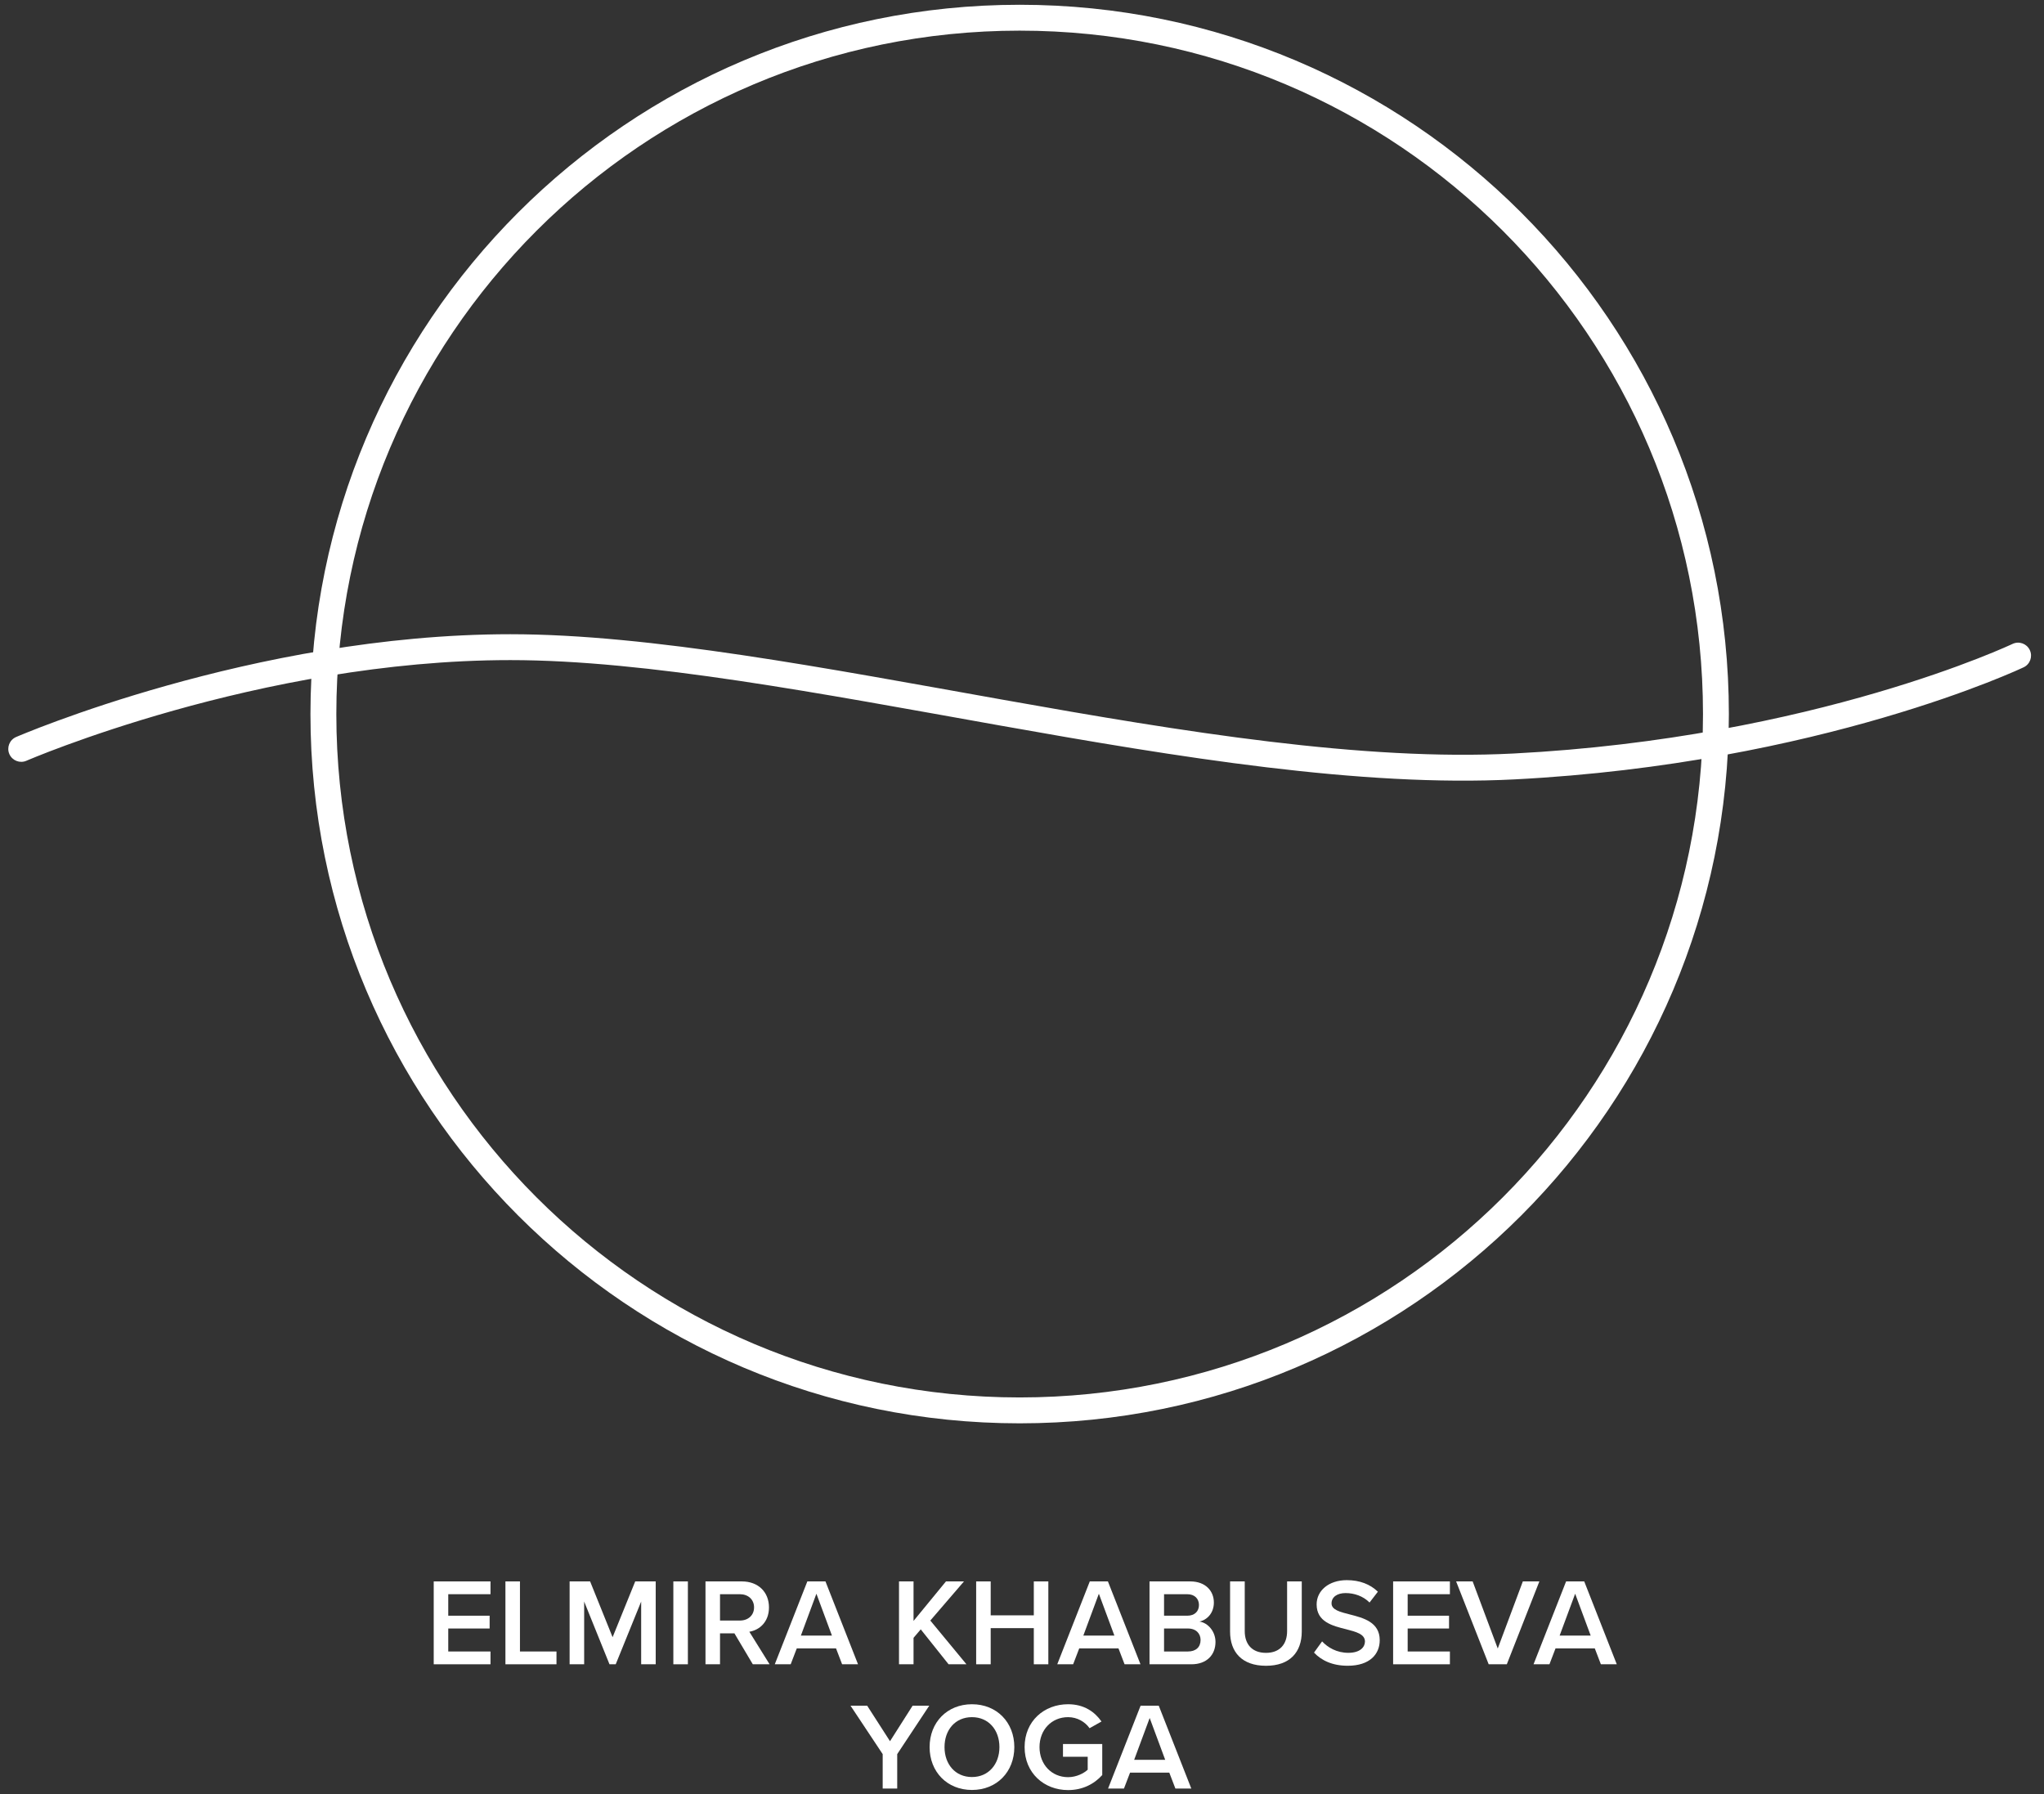 <svg width="139" height="122" viewBox="0 0 139 122" fill="none" xmlns="http://www.w3.org/2000/svg">
<rect x="0" y="0" width="139" height="122" fill="#333333" stroke="none"/>
<path d="M115.81 48.553C115.81 22.889 95.005 2.084 69.341 2.084C43.677 2.084 22.872 22.889 22.872 48.553C22.872 74.217 43.677 95.022 69.341 95.022C95.005 95.022 115.81 74.217 115.81 48.553ZM117.57 48.553C117.57 75.189 95.977 96.782 69.341 96.782C42.705 96.782 21.112 75.189 21.112 48.553C21.112 21.917 42.705 0.324 69.341 0.324C95.977 0.324 117.57 21.917 117.57 48.553Z" fill="white"/>
<path d="M34.703 43.125C44.197 43.125 56.193 45.441 68.284 47.594C80.435 49.759 92.703 51.765 102.92 51.237C113.174 50.708 121.674 48.838 127.606 47.102C130.571 46.235 132.894 45.401 134.47 44.786C135.259 44.479 135.861 44.226 136.263 44.051C136.465 43.964 136.616 43.896 136.716 43.85C136.766 43.828 136.803 43.81 136.828 43.799C136.84 43.794 136.849 43.789 136.854 43.787C136.857 43.786 136.859 43.785 136.86 43.784C136.86 43.784 136.861 43.784 136.861 43.784V43.784C137.3 43.575 137.825 43.762 138.033 44.2C138.242 44.639 138.056 45.164 137.617 45.373L137.226 44.552C137.23 44.561 137.235 44.569 137.239 44.578C137.617 45.373 137.616 45.373 137.616 45.373C137.616 45.373 137.616 45.374 137.615 45.374C137.615 45.374 137.614 45.375 137.613 45.375C137.61 45.376 137.607 45.378 137.603 45.379C137.596 45.383 137.585 45.388 137.57 45.395C137.542 45.408 137.5 45.427 137.445 45.452C137.336 45.502 137.175 45.574 136.964 45.666C136.542 45.849 135.92 46.11 135.11 46.426C133.49 47.058 131.119 47.908 128.1 48.791C122.063 50.558 113.426 52.457 103.011 52.995C92.558 53.535 80.091 51.485 67.975 49.327C55.801 47.158 44 44.885 34.703 44.885C26.159 44.885 17.929 46.594 11.822 48.311C8.772 49.169 6.258 50.026 4.51 50.668C3.636 50.989 2.954 51.255 2.491 51.442C2.26 51.535 2.084 51.607 1.967 51.657C1.908 51.681 1.864 51.7 1.835 51.712C1.82 51.718 1.81 51.723 1.803 51.726C1.799 51.727 1.797 51.728 1.795 51.729C1.795 51.73 1.794 51.73 1.794 51.73L1.794 51.73L1.793 51.73C1.348 51.923 0.83 51.718 0.636 51.273C0.443 50.827 0.648 50.308 1.094 50.115L1.394 50.808C1.098 50.125 1.094 50.115 1.094 50.115C1.094 50.115 1.095 50.115 1.095 50.114C1.096 50.114 1.097 50.114 1.098 50.113C1.1 50.112 1.104 50.111 1.108 50.109C1.116 50.105 1.129 50.1 1.145 50.093C1.177 50.079 1.225 50.059 1.287 50.033C1.412 49.981 1.596 49.905 1.835 49.809C2.312 49.617 3.011 49.343 3.904 49.016C5.687 48.361 8.245 47.488 11.346 46.617C17.542 44.875 25.942 43.125 34.703 43.125Z" fill="white"/>
<path d="M79.931 121.615L79.517 120.534H76.848L76.434 121.615H75.353L77.566 115.98H78.799L81.013 121.615H79.931ZM78.183 116.817L77.127 119.664H79.239L78.183 116.817Z" fill="white"/>
<path d="M69.677 118.797C69.677 117.032 71.003 115.883 72.634 115.883C73.732 115.883 74.45 116.407 74.906 117.057L74.095 117.513C73.799 117.091 73.267 116.761 72.634 116.761C71.518 116.761 70.691 117.615 70.691 118.797C70.691 119.98 71.518 120.842 72.634 120.842C73.208 120.842 73.715 120.572 73.968 120.335V119.456H72.287V118.586H74.957V120.698C74.399 121.315 73.614 121.72 72.634 121.72C71.003 121.72 69.677 120.563 69.677 118.797Z" fill="white"/>
<path d="M63.217 118.797C63.217 117.116 64.408 115.883 66.098 115.883C67.787 115.883 68.978 117.116 68.978 118.797C68.978 120.479 67.787 121.712 66.098 121.712C64.408 121.712 63.217 120.479 63.217 118.797ZM67.965 118.797C67.965 117.632 67.23 116.761 66.098 116.761C64.957 116.761 64.231 117.632 64.231 118.797C64.231 119.955 64.957 120.833 66.098 120.833C67.23 120.833 67.965 119.955 67.965 118.797Z" fill="white"/>
<path d="M60.026 121.615V119.275L57.838 115.98H58.97L60.524 118.397L62.062 115.98H63.194L61.014 119.275V121.615H60.026Z" fill="white"/>
<path d="M108.866 113.166L108.452 112.085H105.782L105.368 113.166H104.287L106.501 107.531H107.734L109.947 113.166H108.866ZM107.117 108.368L106.061 111.215H108.173L107.117 108.368Z" fill="white"/>
<path d="M101.236 113.166L99.022 107.531H100.146L101.853 112.093L103.559 107.531H104.683L102.469 113.166H101.236Z" fill="white"/>
<path d="M94.738 113.166V107.531H98.599V108.401H95.727V109.863H98.54V110.733H95.727V112.296H98.599V113.166H94.738Z" fill="white"/>
<path d="M89.358 112.371L89.907 111.61C90.296 112.024 90.904 112.387 91.69 112.387C92.501 112.387 92.822 111.99 92.822 111.619C92.822 111.112 92.222 110.96 91.538 110.782C90.617 110.554 89.536 110.284 89.536 109.093C89.536 108.163 90.355 107.445 91.589 107.445C92.467 107.445 93.177 107.724 93.701 108.231L93.135 108.966C92.695 108.527 92.096 108.324 91.504 108.324C90.921 108.324 90.55 108.603 90.55 109.025C90.55 109.464 91.124 109.608 91.791 109.777C92.721 110.014 93.827 110.301 93.827 111.526C93.827 112.463 93.168 113.266 91.648 113.266C90.609 113.266 89.857 112.903 89.358 112.371Z" fill="white"/>
<path d="M83.65 110.944V107.531H84.647V110.91C84.647 111.806 85.146 112.389 86.092 112.389C87.03 112.389 87.528 111.806 87.528 110.91V107.531H88.525V110.936C88.525 112.338 87.722 113.268 86.092 113.268C84.453 113.268 83.65 112.33 83.65 110.944Z" fill="white"/>
<path d="M78.172 113.166V107.531H80.943C81.974 107.531 82.548 108.173 82.548 108.967C82.548 109.677 82.092 110.15 81.568 110.26C82.168 110.353 82.658 110.953 82.658 111.645C82.658 112.516 82.075 113.166 81.019 113.166H78.172ZM79.16 109.863H80.74C81.247 109.863 81.534 109.559 81.534 109.136C81.534 108.714 81.247 108.401 80.74 108.401H79.16V109.863ZM79.16 112.296H80.782C81.323 112.296 81.644 112 81.644 111.51C81.644 111.088 81.348 110.733 80.782 110.733H79.16V112.296Z" fill="white"/>
<path d="M76.475 113.166L76.061 112.085H73.392L72.978 113.166H71.897L74.11 107.531H75.343L77.557 113.166H76.475ZM74.727 108.368L73.671 111.215H75.783L74.727 108.368Z" fill="white"/>
<path d="M70.303 113.166V110.708H67.371V113.166H66.383V107.531H67.371V109.838H70.303V107.531H71.291V113.166H70.303Z" fill="white"/>
<path d="M64.507 113.166L62.614 110.792L62.124 111.367V113.166H61.136V107.531H62.124V110.218L64.329 107.531H65.554L63.265 110.192L65.723 113.166H64.507Z" fill="white"/>
<path d="M57.267 113.166L56.853 112.085H54.184L53.77 113.166H52.688L54.902 107.531H56.135L58.349 113.166H57.267ZM55.519 108.368L54.463 111.215H56.575L55.519 108.368Z" fill="white"/>
<path d="M51.194 113.166L49.944 111.063H48.964V113.166H47.976V107.531H50.451C51.566 107.531 52.293 108.258 52.293 109.297C52.293 110.302 51.634 110.843 50.958 110.953L52.335 113.166H51.194ZM51.279 109.297C51.279 108.756 50.873 108.401 50.316 108.401H48.964V110.192H50.316C50.873 110.192 51.279 109.838 51.279 109.297Z" fill="white"/>
<path d="M45.79 113.166V107.531H46.779V113.166H45.79Z" fill="white"/>
<path d="M43.602 113.166V108.9L41.871 113.166H41.448L39.725 108.9V113.166H38.736V107.531H40.13L41.659 111.324L43.197 107.531H44.591V113.166H43.602Z" fill="white"/>
<path d="M34.371 113.166V107.531H35.359V112.296H37.843V113.166H34.371Z" fill="white"/>
<path d="M29.495 113.166V107.531H33.356V108.401H30.483V109.863H33.297V110.733H30.483V112.296H33.356V113.166H29.495Z" fill="white"/>
</svg>
